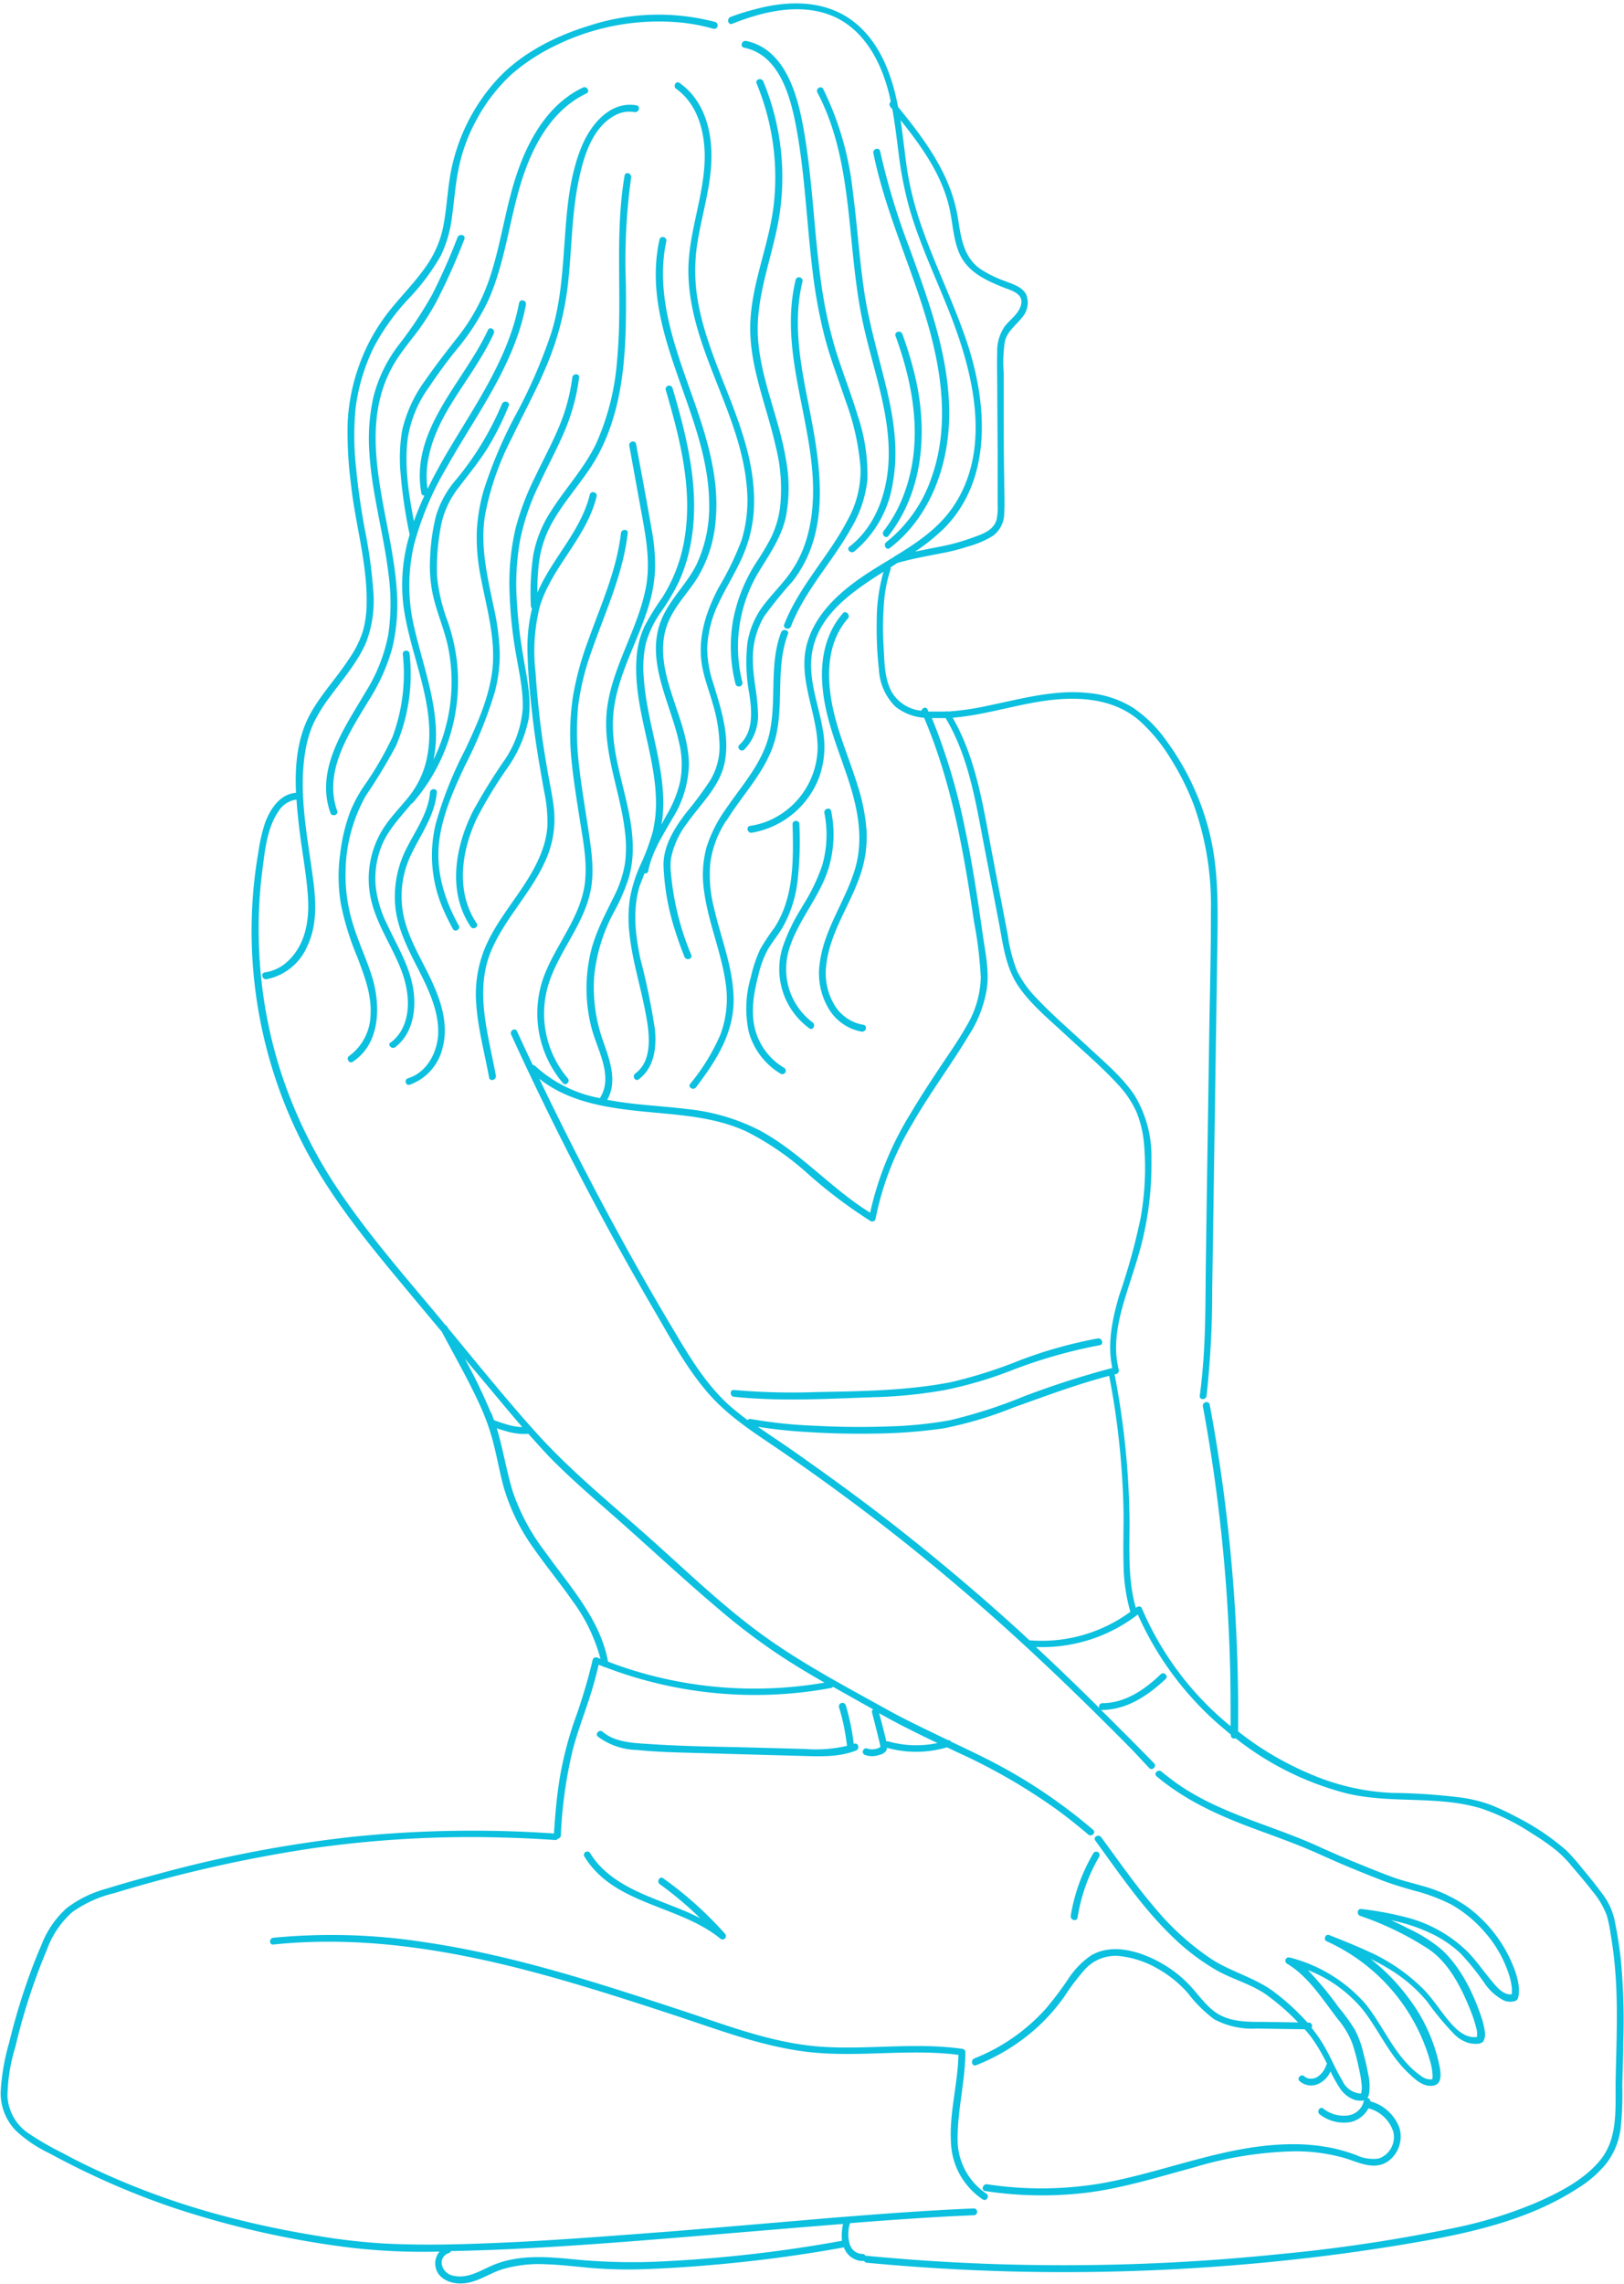 <?xml version="1.0" encoding="UTF-8" standalone="no"?><svg xmlns="http://www.w3.org/2000/svg" xmlns:xlink="http://www.w3.org/1999/xlink" data-name="Layer 1" fill="#0cc0df" height="336.1" preserveAspectRatio="xMidYMid meet" version="1" viewBox="-0.1 -0.5 239.1 336.1" width="239.1" zoomAndPan="magnify"><g id="change1_1"><path d="M118.41,19.63c1.14,7,1.37,14,2.32,21a65.59,65.59,0,0,0,2.17,10.27c1,3.24,2.26,6.39,3.24,9.64a27.12,27.12,0,0,1,1.47,9.52,17.51,17.51,0,0,1-2.46,7.27c-2.73,4.88-6.77,9.08-8.8,14.35-.23.59-1.2.33-1-.27,2.22-5.73,6.71-10.19,9.47-15.63a14.8,14.8,0,0,0,1.77-7.45,36.08,36.08,0,0,0-2.13-9.67c-1.06-3.16-2.27-6.27-3.12-9.49a74.16,74.16,0,0,1-1.83-10c-.83-6.8-1.08-13.68-2.29-20.44-.82-4.57-2.39-11.14-7.77-12.21-.63-.13-.36-1.09.27-1C115.92,6.79,117.56,14.41,118.41,19.63Zm7.06,8.16A45,45,0,0,0,121.1,12.6c-.3-.57-1.16-.06-.86.51,4.4,8.32,4.47,18,5.6,27.1.28,2.28.62,4.55,1.11,6.8.53,2.46,1.21,4.89,1.85,7.33,1.19,4.54,2.27,9.2,1.86,13.92-.39,4.44-2.1,8.89-5.7,11.68-.51.4.21,1.1.71.71a16.34,16.34,0,0,0,5.7-10.22c.81-4.57.15-9.15-.91-13.61-1.18-4.94-2.66-9.77-3.38-14.81C126.4,37.29,126.1,32.52,125.47,27.79Zm5.43,52.36c5.69-4.35,8.44-11.49,8.72-18.5.36-8.9-2.83-17.4-5.81-25.63a102,102,0,0,1-4.33-14.27c-.13-.63-1.1-.37-1,.26,1.71,8.4,5.36,16.2,7.8,24.39,2.26,7.57,3.47,15.77.76,23.4a20.54,20.54,0,0,1-6.68,9.49C129.89,79.67,130.39,80.54,130.9,80.15ZM130,77.64c-.39.5.31,1.22.71.71,5-6.39,5.74-14.85,4.12-22.58a52,52,0,0,0-2.09-7.13c-.22-.6-1.19-.34-1,.27,2.71,7.4,4.11,15.64,1.28,23.22A20.38,20.38,0,0,1,130,77.64ZM102.76,34.19c.5-2.75,1.23-5.46,1.62-8.23.6-4.15.32-8.82-2.34-12.26a9.68,9.68,0,0,0-2.1-2c-.52-.38-1,.49-.5.86C103,15.1,103.9,19.9,103.6,24c-.39,5.43-2.53,10.58-2.34,16.07.37,10.94,7.64,20.17,8.58,31a20.27,20.27,0,0,1-.74,7.86,42.64,42.64,0,0,1-3.38,7c-2,3.8-3.27,7.83-2.34,12.13.37,1.7,1,3.34,1.46,5a22.94,22.94,0,0,1,1,6.16,9.54,9.54,0,0,1-1.47,5.25A52.23,52.23,0,0,1,101,119c-1.74,2.26-3.48,4.94-3.41,7.91a35.25,35.25,0,0,0,1.73,9.6c.4,1.28.86,2.55,1.36,3.79.24.59,1.21.33,1-.27a40.06,40.06,0,0,1-3-12.08,9,9,0,0,1,0-2.08,12.29,12.29,0,0,1,2.3-5.13c2-2.89,5-5.56,5.64-9.18.74-3.91-.6-7.87-1.72-11.56a16.71,16.71,0,0,1-.88-5.14,16.72,16.72,0,0,1,1.75-6.74c1.12-2.36,2.54-4.57,3.57-7a19.87,19.87,0,0,0,1.58-7.52c.18-11.06-7.08-20.35-8.47-31.09A26.59,26.59,0,0,1,102.76,34.19ZM124,89.74c-2.64,3-3.35,7-3,10.8.37,4.46,2.05,8.56,3.49,12.76,1.59,4.66,2.74,9.5,1.21,14.34-1.45,4.61-4.47,8.65-5.1,13.53a10.11,10.11,0,0,0,1.24,6.64,7.1,7.1,0,0,0,4.93,3.49c.63.09.9-.87.26-1a6.14,6.14,0,0,1-4.32-3,9.11,9.11,0,0,1-1.15-5.85c.52-4.68,3.42-8.65,4.93-13a17.34,17.34,0,0,0,1-6.66,28.47,28.47,0,0,0-1.31-6.66c-1.27-4.15-3.1-8.14-3.85-12.43s-.52-8.91,2.45-12.24C125.12,90,124.41,89.26,124,89.74Zm-6,43.22a27.54,27.54,0,0,0-2.85,5.85,10.77,10.77,0,0,0,3.9,12c.52.39,1-.48.5-.86a9.8,9.8,0,0,1-3.54-5.16,10.19,10.19,0,0,1,.28-6.25c1.46-4.12,4.55-7.45,5.72-11.7a17.25,17.25,0,0,0,.26-8c-.13-.63-1.09-.36-1,.27a16.31,16.31,0,0,1-.32,7.73A28.05,28.05,0,0,1,117.94,133ZM93.61,15c-3.88-.68-6.74,2.84-8.07,6.05-1.78,4.3-2.16,9.07-2.49,13.66s-.59,9.33-2,13.82A76.4,76.4,0,0,1,76,60.23,65.69,65.69,0,0,0,71.1,71.7a26.66,26.66,0,0,0-1,5.94,29,29,0,0,0,.59,6.82c.87,4.65,2.31,9.29,1.64,14.07-.56,3.94-2.23,7.62-3.9,11.2a56.7,56.7,0,0,0-4.38,11,19.73,19.73,0,0,0,1,12.32,32.51,32.51,0,0,0,1.53,3.14c.31.56,1.18.06.86-.51-2.15-3.88-3.45-8.14-2.85-12.6.51-3.82,2.12-7.4,3.74-10.86a64.74,64.74,0,0,0,4.39-10.79,21.79,21.79,0,0,0,.76-5.73,35.64,35.64,0,0,0-.9-6.9c-.92-4.46-2-8.86-1.28-13.44A40.88,40.88,0,0,1,75.23,64C77,60.28,79,56.68,80.54,52.9a43.32,43.32,0,0,0,3.07-12.48c.46-4.59.5-9.23,1.37-13.77.72-3.71,2-8.59,5.8-10.34A4.34,4.34,0,0,1,93.34,16C94,16.07,94.24,15.11,93.61,15ZM69.53,118.87c-2.63,5.26-3.79,11.87-.32,17,.36.53,1.22,0,.87-.5-3.17-4.74-2.23-10.79.12-15.65a66.29,66.29,0,0,1,4.3-7.07,19,19,0,0,0,3.23-7.37c.44-3-.26-6-.76-9a72.65,72.65,0,0,1-1-8.7,36.55,36.55,0,0,1,.53-8.74,34.11,34.11,0,0,1,2.75-8c1.16-2.51,2.49-4.94,3.59-7.48a29.72,29.72,0,0,0,2.32-8.31c.08-.64-.92-.63-1,0A28.05,28.05,0,0,1,82,62.78c-1,2.32-2.2,4.55-3.29,6.83a39.73,39.73,0,0,0-2.89,7.58,35.25,35.25,0,0,0-.92,8.62,64.2,64.2,0,0,0,.77,8.76c.46,3,1.28,6.1,1.19,9.18a15.63,15.63,0,0,1-2.89,7.9A84.77,84.77,0,0,0,69.53,118.87Zm-12.13,34c-.51.4.2,1.1.7.71,2.47-1.91,3.07-5.19,2.7-8.13-.45-3.61-2.41-6.7-3.91-9.94a16.76,16.76,0,0,1-1.69-5.73,13,13,0,0,1,.82-5.65c.95-2.49,2.82-4.36,4.46-6.38a.48.48,0,0,0,.22-.14,27.18,27.18,0,0,0,6.47-20.8,28.2,28.2,0,0,0-1.33-5.8,25.89,25.89,0,0,1-1.59-6.66,32.66,32.66,0,0,1,.47-6.91,13.22,13.22,0,0,1,2.47-5.89c1.47-1.95,3-3.79,4.34-5.87a42.66,42.66,0,0,0,3.27-6.47c.24-.6-.73-.86-1-.27a44,44,0,0,1-6.69,11.06,14.81,14.81,0,0,0-3,5.33,30.37,30.37,0,0,0-.89,6.37A20,20,0,0,0,64,88.47c.58,2,1.37,4,1.82,6a25.71,25.71,0,0,1-.1,11.18,26,26,0,0,1-2,5.64c1.38-6.4-1.41-13.2-2.82-19.41a26.39,26.39,0,0,1,0-12.4,45.62,45.62,0,0,1,4.75-11.19c3.87-6.91,8.76-13.4,11-21.11a27.66,27.66,0,0,0,.68-2.86c.12-.63-.84-.9-1-.26C74.82,52,70.13,58.71,66.08,65.51c-1.14,1.91-2.24,3.9-3.23,5.94-.63-4.19,1-8.33,3.1-11.88s4.85-7.07,6.65-11c.27-.58-.59-1.09-.86-.51-3.58,7.73-11.48,14.66-9.81,24a.41.41,0,0,0,.46.35c-.57,1.24-1.1,2.51-1.55,3.79-.77-4-1.43-8.2-.9-12.24a17.34,17.34,0,0,1,3.12-7.49q1.84-2.76,3.92-5.36a34,34,0,0,0,4.86-7.52c2.35-5.36,3-11.22,4.65-16.8,1.61-5.4,4.42-11,9.75-13.54.58-.28.07-1.14-.51-.87C81,14.63,78.16,19.23,76.38,24c-2.07,5.53-2.63,11.48-4.59,17a28.5,28.5,0,0,1-4.54,8.15c-1.56,2-3.14,4-4.59,6.11a20.12,20.12,0,0,0-3.54,7.51,24.21,24.21,0,0,0-.27,6.07,73.34,73.34,0,0,0,1.36,9.33,25.65,25.65,0,0,0-1,9.64c.76,7.87,5.31,15.57,3.46,23.61a13.33,13.33,0,0,1-2.39,5.06c-1.16,1.51-2.53,2.86-3.62,4.43a13.85,13.85,0,0,0-2.21,10.61c.78,3.85,3.14,7.11,4.53,10.74,1.07,2.78,1.53,6.32-.07,9A6,6,0,0,1,57.4,152.92ZM94.79,128a.42.42,0,0,0,.55-.34c.54-2.82,2.14-5.23,3.54-7.69a15.73,15.73,0,0,0,2.45-8.05c-.06-3.42-1.34-6.65-2.39-9.85s-1.9-6.44-1.11-9.65,3.12-5.29,4.74-7.89a19.13,19.13,0,0,0,2.68-8.27c.66-6.5-1.41-12.81-3.56-18.85C99.17,50.32,96.35,42.69,98,35c.14-.63-.82-.89-1-.27-3,13.63,7.19,25.46,7.31,38.81a20.09,20.09,0,0,1-1.85,9c-1.32,2.68-3.56,4.77-4.87,7.45-3.07,6.25,1,12.71,2.3,18.82a13.6,13.6,0,0,1,.13,5.75A16.83,16.83,0,0,1,98.29,119q-.5.9-1,1.8c0-.22.08-.44.11-.66.86-7-2.21-13.77-2.7-20.7A16.66,16.66,0,0,1,95,94.12a15.27,15.27,0,0,1,2.32-4.72,30.9,30.9,0,0,0,2.51-4.26,23.74,23.74,0,0,0,1.59-4.78c1.76-8-.24-16.08-2.5-23.74a.5.5,0,0,0-1,.27c2,6.87,3.9,14.08,2.85,21.3a23.12,23.12,0,0,1-3.38,9.26,38.14,38.14,0,0,0-2.6,4.21,13.28,13.28,0,0,0-1.18,4.76c-.47,7,2.63,13.58,2.86,20.49a18.8,18.8,0,0,1-.47,5,32.51,32.51,0,0,1-1.84,4.93,20.52,20.52,0,0,0-1.51,4.83,19.71,19.71,0,0,0-.1,5c.39,3.95,1.6,7.75,2.35,11.63.55,2.85,1.28,7.14-1.47,9.16-.52.38,0,1.25.5.86,2.31-1.69,2.66-4.72,2.39-7.37a99.33,99.33,0,0,0-2.14-10.37c-.73-3.5-1.16-7.16-.13-10.65C94.29,129.32,94.53,128.68,94.79,128ZM87,95.31c2-5.74,4.62-11.28,5.32-17.36.08-.64-.92-.64-1,0-.64,5.54-3,10.67-4.85,15.88a44.68,44.68,0,0,0-2.19,8A37,37,0,0,0,84,110.9c.27,3,.77,6.06,1.24,9.07s1.16,6.35.77,9.48c-.64,5.1-4.35,9.13-6.08,13.85a15.81,15.81,0,0,0,2.85,15.57c.42.49,1.13-.22.71-.71A14.72,14.72,0,0,1,80.76,144c1.58-4.71,5.15-8.58,6.11-13.53.56-2.85.11-5.78-.31-8.62-.45-3.1-1-6.18-1.36-9.29a42,42,0,0,1-.18-9.17A38.19,38.19,0,0,1,87,95.31Zm19.87,24.93c2.22-3.6,5.27-6.71,6.76-10.72,2-5.38.24-11.36,2.28-16.72.23-.6-.74-.86-1-.27-1.84,4.81-.6,10-1.75,15-1,4.29-4.09,7.59-6.49,11.15a19.91,19.91,0,0,0-2.75,5.49,15.87,15.87,0,0,0-.35,6.51c.61,4.55,2.49,8.82,3.15,13.37a15.14,15.14,0,0,1-.77,7.72,30.31,30.31,0,0,1-4.44,7.22c-.39.52.48,1,.86.51,2.94-3.88,5.62-8,5.54-13.06-.07-4.6-1.88-8.92-2.89-13.35a19.53,19.53,0,0,1-.53-6.72A15.17,15.17,0,0,1,106.83,120.24Zm6.74-42a36.37,36.37,0,0,1-2.26,3.86,23.87,23.87,0,0,0-3.53,8.72,22.37,22.37,0,0,0,.37,9.32.5.5,0,0,0,1-.27,21.44,21.44,0,0,1,2.65-16.6c1.53-2.48,3.14-4.85,3.77-7.74a22.6,22.6,0,0,0,0-8.44c-1-6.1-3.76-11.83-4.12-18S113.77,37,114.68,31a36.81,36.81,0,0,0-2.4-19.52c-.24-.59-1.21-.33-1,.27a36.09,36.09,0,0,1,2.56,17.67c-.65,6.05-3.32,11.74-3.48,17.86s2.44,12,3.77,18a25.12,25.12,0,0,1,.61,8.93A14.34,14.34,0,0,1,113.57,78.28ZM51.32,154.87c-.54.35,0,1.22.51.87,3.94-2.58,4.12-7.86,3-12-.79-2.75-2.06-5.33-2.9-8.06a24,24,0,0,1-1.15-7.9,23.31,23.31,0,0,1,3-11.23,78.71,78.71,0,0,0,4.42-7.3,26.75,26.75,0,0,0,2-13.53c0-.64-1-.64-1,0A26.58,26.58,0,0,1,57.66,108a48.76,48.76,0,0,1-4.33,7.39,21,21,0,0,0-1.84,3.47A26.17,26.17,0,0,0,50,125a24.38,24.38,0,0,0,.09,7.53,40.48,40.48,0,0,0,2.42,7.8c1,2.67,2.1,5.46,1.95,8.37A7.71,7.71,0,0,1,51.32,154.87Zm78.19,50.19a70.5,70.5,0,0,0,9.39-1,59.33,59.33,0,0,0,9.92-2.91,73.58,73.58,0,0,1,13-3.71c.63-.11.36-1.07-.27-1A65.8,65.8,0,0,0,150,199.68a69.26,69.26,0,0,1-10.1,3.2c-6.57,1.27-13.27,1.33-19.94,1.46a97.45,97.45,0,0,1-12-.31c-.64-.07-.63.93,0,1C115.15,205.78,122.38,205.28,129.51,205.06Zm109.38,95c0,2.14-.11,4.27-.14,6.42a48.17,48.17,0,0,1-.25,6.24,10.63,10.63,0,0,1-2.14,5.17,16.83,16.83,0,0,1-4.13,3.58c-6.88,4.48-15.06,6.42-23,7.83-8.91,1.57-17.91,2.71-26.93,3.46s-18.21,1.12-27.34,1.07-18.32-.51-27.44-1.38a.49.49,0,0,1-.42-.3.36.36,0,0,1-.19.05,3,3,0,0,1-2.68-1.8.9.9,0,0,1-.08-.21q-7.78,1.41-15.67,2.23c-4.78.49-9.59.85-14.4,1a65.48,65.48,0,0,1-7.14-.2c-2.2-.19-4.39-.47-6.59-.54a19,19,0,0,0-6.58.76c-2,.66-3.76,2-5.89,2.06-1.54.06-3.35-.59-3.8-2.21a2.73,2.73,0,0,1,.53-2.48,93.82,93.82,0,0,1-12.88-.55,135.27,135.27,0,0,1-26.59-6,116.21,116.21,0,0,1-17.92-7.89,19.55,19.55,0,0,1-5-3.37A7.94,7.94,0,0,1,0,307.27a32.63,32.63,0,0,1,1.24-7.18c.61-2.51,1.32-5,2.13-7.45S5,288,6,285.69a14.12,14.12,0,0,1,3.69-5.4,16.89,16.89,0,0,1,5.88-2.88c2.43-.76,4.89-1.44,7.35-2.1a186,186,0,0,1,28.84-5.53,173.28,173.28,0,0,1,29.7-.49c.16-2.6.39-5.21.79-7.79a52.11,52.11,0,0,1,2.3-9,81.68,81.68,0,0,0,2.61-8.77.51.51,0,0,1,.62-.35l.53.21A25.27,25.27,0,0,0,84.14,235c-1.84-2.64-3.9-5.12-5.73-7.76A29.5,29.5,0,0,1,74,218.13c-.51-1.93-.87-3.9-1.35-5.84a32.5,32.5,0,0,0-2-5.82c-1.69-3.75-3.76-7.34-5.7-11q-3.47-4.14-6.92-8.3c-4.64-5.6-9.2-11.35-12.71-17.75A68.86,68.86,0,0,1,37.25,130c.16-1.69.39-3.38.67-5a25.67,25.67,0,0,1,1-4.41c.77-2.06,2.21-4.26,4.56-4.43-.19-4.12.2-8.3,2.24-11.87,1.61-2.81,3.85-5.18,5.6-7.89a15.23,15.23,0,0,0,2-4,15.6,15.6,0,0,0,.56-4.14c.1-5.92-1.69-11.68-2.31-17.53a58.47,58.47,0,0,1-.48-9.16,28.8,28.8,0,0,1,1.79-8.6,28,28,0,0,1,4.46-7.87c1.74-2.16,3.7-4.13,5.29-6.41a15.39,15.39,0,0,0,2.57-6.08c.39-2.08.53-4.19.83-6.28a28,28,0,0,1,6.94-15c3.52-3.9,8.57-6.48,13.52-8a32.87,32.87,0,0,1,18.69-.6.5.5,0,0,1-.27,1,27.18,27.18,0,0,0-4.74-.91A34.45,34.45,0,0,0,81.9,6.1a29.22,29.22,0,0,0-6.6,4.26A25.55,25.55,0,0,0,70,17.23a25.24,25.24,0,0,0-2.66,7.5c-.42,2.19-.58,4.42-.89,6.63a18.18,18.18,0,0,1-1.66,5.78A32.66,32.66,0,0,1,60,43.52a32.91,32.91,0,0,0-5,6.95,28.4,28.4,0,0,0-2.75,9.12,42.52,42.52,0,0,0,.09,8.88c.28,3,.72,5.89,1.25,8.83a70.74,70.74,0,0,1,1.24,8.81,17.31,17.31,0,0,1-1,7.85c-1.27,3-3.41,5.4-5.3,8a23.06,23.06,0,0,0-2.46,3.95,16.78,16.78,0,0,0-1.25,4.33c-1,6.2.4,12.6,1.19,18.74.43,3.27.58,6.7-.87,9.75a8.26,8.26,0,0,1-6,4.86c-.63.09-.9-.87-.27-1a6.27,6.27,0,0,0,3.55-1.79c2.39-2.34,3-5.7,2.84-8.92s-.83-6.68-1.24-10c-.19-1.53-.36-3.12-.47-4.72a3.6,3.6,0,0,0-2.65,1.73c-1.68,2.43-2,5.77-2.37,8.62A67,67,0,0,0,38,137.6a68.12,68.12,0,0,0,3.34,19.92,70.17,70.17,0,0,0,9.24,18.33c4.21,6.05,9.07,11.63,13.79,17.28l1.13,1.37a.44.44,0,0,1,.25.22l.14.24c4.33,5.23,8.6,10.54,13.15,15.58,5,5.49,10.69,10.12,16.19,15s10.68,9.94,16.56,14.26,12.37,7.73,18.74,11.27c2.91,1.62,5.92,3,8.93,4.48a.43.43,0,0,1,.45.22c1.88.89,3.76,1.79,5.62,2.73a78.16,78.16,0,0,1,15.3,10.24c.49.41-.22,1.12-.71.7-1.4-1.19-2.83-2.34-4.31-3.44a86.45,86.45,0,0,0-15-8.68l-1.48-.71a16,16,0,0,1-8.84.07,1.09,1.09,0,0,1-.16.49,1.58,1.58,0,0,1-.92.54,3.14,3.14,0,0,1-2.22,0A.51.51,0,0,1,127,257a.51.51,0,0,1,.68-.18,2.36,2.36,0,0,0,1.63-.14c.19-.06.21-.11.18-.32a6,6,0,0,0-.19-.84c-.31-1.33-.66-2.65-1-4a.45.45,0,0,1,.15-.5l-4.6-2.58-1.32-.74a.4.4,0,0,1-.29.18,60.69,60.69,0,0,1-7.72.93,61.7,61.7,0,0,1-25.55-4,.4.4,0,0,1-.28-.1l-.65-.25c-.38,1.61-.81,3.21-1.32,4.79-.85,2.62-1.84,5.2-2.53,7.87a66.15,66.15,0,0,0-1.72,12.46.48.48,0,0,1-.44.47.4.4,0,0,1-.4.2q-3.75-.26-7.51-.36a165.2,165.2,0,0,0-28.72,1.65,203.29,203.29,0,0,0-28.62,6.51,17.91,17.91,0,0,0-6.26,2.82,13.69,13.69,0,0,0-3.72,5.53,89.72,89.72,0,0,0-4.64,14.3A25.58,25.58,0,0,0,1,308a7.06,7.06,0,0,0,3.23,5.5,44.58,44.58,0,0,0,4.93,2.83q1.83,1,3.69,1.89a112.67,112.67,0,0,0,20.23,7.41c4.46,1.18,9,2.13,13.55,2.86a90.09,90.09,0,0,0,9.81,1.13c6.35.33,12.72.1,19.07-.2,7.73-.38,15.46-1,23.18-1.58,7.9-.64,15.79-1.33,23.69-2,7-.56,13.92-1.09,20.9-1.38.64,0,.64,1,0,1-1.59.07-3.18.14-4.77.23q-6.74.39-13.47.94a5.37,5.37,0,0,0,0,3.2,2,2,0,0,0,1.83,1.33.43.43,0,0,1,.44.27.44.44,0,0,1,.17,0c2.19.21,4.38.39,6.57.56q13.53,1,27.1.79c9-.13,18-.66,26.95-1.58a236.17,236.17,0,0,0,26.05-3.9,63.61,63.61,0,0,0,11.75-3.62c3.44-1.49,7.22-3.39,9.63-6.36,2.68-3.31,2.16-7.81,2.24-11.8s.25-8.09.14-12.13q-.07-3-.4-5.94c-.12-1.09-.28-2.17-.46-3.24a21.45,21.45,0,0,0-.59-2.89,12.43,12.43,0,0,0-2.14-3.58c-.92-1.21-1.92-2.36-2.91-3.52a17.84,17.84,0,0,0-2.3-2.38,33.4,33.4,0,0,0-3.51-2.46,32.83,32.83,0,0,0-7.55-3.75c-6.49-2-13.43-.65-20-2.27a44.14,44.14,0,0,1-16.23-8.08.5.5,0,0,1-.71-.44v-.11c-.59-.48-1.18-1-1.74-1.46a46.71,46.71,0,0,1-11.95-16.2,23.11,23.11,0,0,1-15,4.78q4.74,4.41,9.35,9a.5.5,0,0,1,.43-.74c3.35,0,6.25-2,8.6-4.26.47-.44,1.18.27.71.71-2.55,2.4-5.68,4.52-9.31,4.55a.42.42,0,0,1-.2,0q3.93,3.88,7.81,7.84c.45.46-.26,1.17-.71.71L166.61,257c-6.35-6.43-12.83-12.73-19.56-18.75s-13.41-11.52-20.47-16.84q-5.55-4.17-11.26-8.11c-3.92-2.7-8-5.16-11.17-8.82s-5.4-7.83-7.78-11.91q-3.89-6.65-7.55-13.41-7.29-13.49-13.66-27.42c-.27-.58.59-1.09.86-.5.53,1.15,1.06,2.31,1.6,3.46l.72,1.51a.43.43,0,0,1,.35.14,19.27,19.27,0,0,0,9.57,4.74.44.44,0,0,1,.07-.2c1.86-3.14-.53-7-1.34-10.13a23.32,23.32,0,0,1-.23-10.67c.68-3.21,2.23-6,3.64-8.89a16.69,16.69,0,0,0,1.51-4.62,18.11,18.11,0,0,0,0-4.71c-.7-6.19-3.49-12.1-2.59-18.43.86-6,4.4-11.27,5.62-17.21.7-3.4.22-6.76-.39-10.14q-1-5.49-2-11c-.12-.63.84-.9,1-.27.75,4.14,1.55,8.27,2.26,12.41a29.39,29.39,0,0,1,.54,5.84,21.1,21.1,0,0,1-.78,5C93.92,94,90.3,99.4,90.14,105.64c-.17,6.43,3,12.42,2.92,18.84a15.29,15.29,0,0,1-.67,4.45,29.8,29.8,0,0,1-2,4.59,25.16,25.16,0,0,0-3,9.54,23.38,23.38,0,0,0,1.33,9.7c.94,2.71,2.13,5.85.58,8.57h0c3.84.75,7.76.87,11.64,1.35a30,30,0,0,1,10.84,3.17c6,3.25,10.47,8.53,16.23,12.09a46.78,46.78,0,0,1,6-14.67c1.28-2.17,2.66-4.28,4.05-6.38s2.83-4.11,4.05-6.27a14.64,14.64,0,0,0,2.19-7.29,58.38,58.38,0,0,0-1-8.21c-1.48-10.2-3.3-20.49-7.34-30a7.66,7.66,0,0,1-4.26-1.67A8.29,8.29,0,0,1,129.3,98a54.37,54.37,0,0,1-.32-7.21,26.18,26.18,0,0,1,1-7.16c-5.77,3.64-11.28,7.63-10.61,15,.25,2.81,1.22,5.49,1.67,8.26a13.29,13.29,0,0,1-.57,7.07,12.93,12.93,0,0,1-9.89,8.07c-.63.09-.9-.87-.26-1a11.33,11.33,0,0,0,3.06-.9,11.89,11.89,0,0,0,6.9-10.69c-.06-5.24-3.09-10.24-1.48-15.52,1.39-4.54,5.29-7.8,9.14-10.27,1.18-.76,2.4-1.49,3.62-2.23a.4.4,0,0,1,.22-.15h0c3.06-1.87,6.05-3.88,8.17-6.81,6-8.33,3.4-19.55,0-28.33-2-5.19-4.46-10.24-6.05-15.59a54,54,0,0,1-1.68-8.34c-.29-2.21-.54-4.43-.94-6.62l-.3-.37a.54.54,0,0,1,.06-.74c-.07-.38-.14-.76-.24-1.13-1.13-4.59-3.55-9.29-8-11.34-4.79-2.19-10.44-.86-15.1,1-.59.24-.85-.73-.26-1A33.13,33.13,0,0,1,111.07.86C116-.47,121.45-.54,125.61,2.71c3.85,3,5.63,7.85,6.51,12.52,3.95,4.85,7.77,9.94,8.8,16.28.45,2.77.76,5.71,3.22,7.5a16.31,16.31,0,0,0,3.64,1.82c1.11.45,2.59.82,3.2,2a3.24,3.24,0,0,1-.6,3.38c-.91,1.18-2.16,2-2.53,3.52a19.87,19.87,0,0,0-.17,4.69l0,5.11c0,3.49,0,7,.07,10.47,0,1.67.1,3.36,0,5a4.14,4.14,0,0,1-1.64,3.33,14.21,14.21,0,0,1-3.85,1.63,27.79,27.79,0,0,1-3.34.87c-2.32.46-4.63.85-6.91,1.51L131,83a.42.42,0,0,1,0,.35,20.16,20.16,0,0,0-.86,3.86,46.21,46.21,0,0,0-.12,7.89c.1,2.13.15,4.44,1.23,6.33a5.71,5.71,0,0,0,4.32,2.65c.09-.42.68-.66.89-.19l.12.31.6,0c.64,0,1.28,0,1.92,0a.5.5,0,0,1,.36,0,40.27,40.27,0,0,0,5.88-.86c4.89-1,9.83-2.42,14.88-1.86a15,15,0,0,1,6.48,2.15,19.1,19.1,0,0,1,4.92,4.86,38.6,38.6,0,0,1,6.3,13.32c1.35,5.3,1.3,10.75,1.22,16.18l-.51,34.13q-.13,8.58-.26,17.18a140.05,140.05,0,0,1-.83,15.6c-.08.63-1.08.63-1,0,.17-1.32.32-2.64.43-4,.47-5.27.39-10.59.47-15.87q.12-8.6.25-17.19t.26-17.19c.09-5.71.25-11.42.23-17.13a43.57,43.57,0,0,0-2.53-15.6,37.88,37.88,0,0,0-3.37-6.74,24.79,24.79,0,0,0-4.67-5.68c-3.83-3.27-9-3.56-13.81-2.89-4.58.64-9,2.12-13.64,2.5,3.66,6.34,4.61,13.9,6,21q1.06,5.51,2.12,11a22.74,22.74,0,0,0,1.36,5.26,15.46,15.46,0,0,0,2.77,3.9c2.38,2.54,5.06,4.83,7.61,7.2,2.4,2.24,5,4.39,6.88,7.13a17.25,17.25,0,0,1,2.52,9.44,47.17,47.17,0,0,1-1,10.54c-.7,3.46-1.93,6.75-2.94,10.12s-1.75,6.89-.86,10.36a.51.51,0,0,1-.35.61l-.27.07q.72,3.67,1.2,7.39a118.14,118.14,0,0,1,1,14.2c0,4.24-.26,8.64.93,12.76l.09-.07c.22-.18.65-.22.78.1a45.2,45.2,0,0,0,13.08,17.38c0-3.12,0-6.25-.09-9.38A245.2,245.2,0,0,0,177,206.44c-.12-.63.85-.9,1-.26q1,5.3,1.75,10.65a246.61,246.61,0,0,1,2.43,37.43c.84.66,1.7,1.3,2.58,1.9a46.73,46.73,0,0,0,9.59,5,34.11,34.11,0,0,0,10.62,2.16A87.76,87.76,0,0,1,215,264a20.92,20.92,0,0,1,4.41,1.09,38,38,0,0,1,3.82,1.8,35.42,35.42,0,0,1,7.28,4.89,29.88,29.88,0,0,1,2.3,2.6c1,1.2,2,2.42,2.94,3.71a10,10,0,0,1,1.8,3.66,60.1,60.1,0,0,1,1,6.27A96.73,96.73,0,0,1,238.89,300.06ZM134.62,80.67c1.52-.32,3-.59,4.58-.92A29.8,29.8,0,0,0,143,78.64c1.48-.53,3.24-1.06,3.65-2.78a9.17,9.17,0,0,0,.13-2.16c0-.83,0-1.66,0-2.49,0-1.66,0-3.33,0-5l-.06-10c0-1.61-.06-3.22,0-4.83a6.31,6.31,0,0,1,1.09-3.83c.8-1.05,2.09-1.86,2.42-3.21.41-1.66-1.48-2.11-2.67-2.58-2.29-.92-4.68-2-6-4.18s-1.32-5.1-1.92-7.65c-1.15-4.82-4.08-8.92-7.15-12.75.38,2.51.63,5,1,7.54a49.07,49.07,0,0,0,2.27,8.6c1.91,5.4,4.45,10.56,6.32,16,3.12,9,4.15,20.48-3.13,27.87A28.54,28.54,0,0,1,134.62,80.67ZM107.46,206.46c.8.7,1.64,1.34,2.5,2a.51.51,0,0,1,.47-.16,70.25,70.25,0,0,0,9.6,1c3.46.18,6.93.22,10.39.1a60.4,60.4,0,0,0,9.3-.91,73.46,73.46,0,0,0,11-3.55,130.71,130.71,0,0,1,12.94-4.15c-.76-3.57,0-7.18,1-10.62a92.12,92.12,0,0,0,3.19-11.54,42,42,0,0,0,.5-10.62,16.19,16.19,0,0,0-1.13-4.89,14.85,14.85,0,0,0-2.78-4.1c-2.36-2.57-5.07-4.86-7.63-7.24-2.38-2.22-5-4.35-6.86-7-2-2.84-2.37-6.29-3-9.62l-2.12-11c-1.25-6.47-2.26-13.24-5.71-19-.31,0-.61,0-.92,0l-1.1,0a90.86,90.86,0,0,1,4.8,15.91c1.12,5.23,1.92,10.53,2.67,15.82.38,2.66,1,5.4.62,8.09a17.79,17.79,0,0,1-2.67,6.89c-2.63,4.38-5.72,8.48-8.26,12.92a43.55,43.55,0,0,0-5.46,14.08.5.5,0,0,1-.73.3A71.56,71.56,0,0,1,118.6,172a41.19,41.19,0,0,0-8.69-5.95c-3.71-1.75-7.82-2.29-11.86-2.67-6.39-.61-13.55-1-18.75-5.15q5.74,12,12.16,23.69,3.67,6.69,7.59,13.25C101.45,199.21,103.9,203.32,107.46,206.46Zm58.86,30.21a26.36,26.36,0,0,1-1-7c-.07-2.29,0-4.58,0-6.87s-.12-4.72-.29-7.07a116,116,0,0,0-1.83-13.78c-4.78,1.24-9.41,3-14.05,4.64a56.7,56.7,0,0,1-10.3,3.08,75.66,75.66,0,0,1-9.75.77c-3.47.07-6.94,0-10.41-.23a70.14,70.14,0,0,1-7.22-.77l2,1.37q3,2,5.87,4.07,5.58,3.94,11,8.11,10.32,8,19.94,16.77l1.2,1.12a.66.66,0,0,1,.21,0A22.09,22.09,0,0,0,166.32,236.67Zm-37,14.89c.21.76.42,1.52.61,2.29s.33,1.26.46,1.89a.53.53,0,0,1,.31,0,15.08,15.08,0,0,0,7.22.24q-2.35-1.11-4.67-2.29C131.88,253,130.57,252.28,129.27,251.56Zm-57.1-44.18c.15.36.28.72.4,1.08a22.39,22.39,0,0,0,2.52.81,7.17,7.17,0,0,0,1.65.21c-1.23-1.41-2.43-2.85-3.63-4.29l-4.84-5.78A80.41,80.41,0,0,1,72.17,207.38ZM89.42,244A56.6,56.6,0,0,0,95,245.83a60.78,60.78,0,0,0,26.29,1.26c-2.38-1.36-4.73-2.77-7-4.29a93.12,93.12,0,0,1-8.63-6.58c-5.7-4.82-11.13-9.95-16.76-14.85-2.81-2.45-5.6-4.92-8.21-7.59-1-1.07-2-2.18-3-3.3a9,9,0,0,1-2.74-.24c-.65-.17-1.29-.36-1.91-.58.94,3.1,1.42,6.32,2.39,9.43a30.84,30.84,0,0,0,4.72,8.74C83.71,232.84,88.27,237.72,89.42,244Zm34.44,85.21a8.23,8.23,0,0,1,.16-2.47l-7.85.64c-8.13.67-16.25,1.38-24.39,2-7.59.57-15.19,1.08-22.8,1.29l-2.71.07a.41.41,0,0,1-.32.3,1.46,1.46,0,0,0-1,1.67,2.1,2.1,0,0,0,1.76,1.66c2.14.49,4.12-.91,6-1.66,3.82-1.52,8-1.12,12-.73a87.9,87.9,0,0,0,13,.26A203.13,203.13,0,0,0,123.86,329.22Zm-5.2-72.35-7.67-.21c-5.08-.14-10.18-.16-15.25-.51-2.35-.16-5.21-.19-7.1-1.81-.49-.42-1.2.29-.71.71A10,10,0,0,0,93.68,257c2.63.27,5.27.35,7.91.42l16.08.45c2.77.07,5.64.25,8.27-.79.59-.24.33-1.2-.27-1l-.08,0a32.71,32.71,0,0,0-1.16-5.63.5.5,0,0,0-1,.27,31.37,31.37,0,0,1,1.17,5.67A20.21,20.21,0,0,1,118.66,256.87Zm21.25,57.93a10.51,10.51,0,0,0,4.69,8.35c.55.35,1.05-.52.51-.86a9.58,9.58,0,0,1-4.22-8.17c0-4.25,1.12-8.4,1.14-12.64a.49.49,0,0,0-.37-.48c-6.84-1-13.72.12-20.59-.31s-13.3-2.84-19.74-5c-12.73-4.19-25.56-8.44-38.87-10.39a89.2,89.2,0,0,0-22.32-.66c-.63.07-.64,1.07,0,1,13.36-1.4,26.71.89,39.58,4.4,6.5,1.77,12.92,3.85,19.32,5.95s12.61,4.5,19.21,5.38c7.56,1,15.21-.46,22.76.5C140.91,306.22,139.64,310.49,139.91,314.8ZM193,297.88a21.67,21.67,0,0,1,2,2.94c.9,1.57,1.58,3.27,2.53,4.83a3.2,3.2,0,0,0,2.76,1.91,3.83,3.83,0,0,0,.07-1.43,17.66,17.66,0,0,0-.39-2.29,35.78,35.78,0,0,0-.93-3.56,12.91,12.91,0,0,0-2.2-3.71c-2.2-2.85-4.28-6.22-7.43-8.11a.5.5,0,0,1,.38-.92,22.09,22.09,0,0,1,11.11,6.78c2.32,2.85,3.76,6.33,6.32,9a11.2,11.2,0,0,0,1.8,1.57,2.45,2.45,0,0,0,1.53.6.55.55,0,0,0,.25-.1.2.2,0,0,0,0-.09,3,3,0,0,0,0-.67,9.79,9.79,0,0,0-.39-2,27.64,27.64,0,0,0-15.21-17.49c-.52-.23-.14-1.12.38-.91,1.89.75,3.77,1.49,5.61,2.34a27.13,27.13,0,0,1,8.4,5.75c1.34,1.41,2.37,3.06,3.62,4.54,1.08,1.28,2.38,2.57,4.13,2.38a3.12,3.12,0,0,0-.14-1.49,18.31,18.31,0,0,0-.83-2.5c-1.32-3.3-3.19-7-6.22-9a45.12,45.12,0,0,0-10-4.84c-.5-.17-.46-1.06.13-1l.14,0h0a47.65,47.65,0,0,1,6.14,1.12,20,20,0,0,1,9.42,5.17c1.31,1.34,2.36,2.9,3.57,4.33.7.84,1.71,2.09,2.93,1.92,0-.05,0-.09,0-.18a5.9,5.9,0,0,0,0-.84,10.42,10.42,0,0,0-.52-2.19,17.61,17.61,0,0,0-3.52-6,18.56,18.56,0,0,0-4.87-4,26.66,26.66,0,0,0-5.49-2.05c-1.61-.46-3.19-.92-4.76-1.52q-2.82-1.1-5.61-2.27c-1.94-.82-3.84-1.72-5.79-2.53-2.45-1-4.95-1.89-7.43-2.81-5.13-1.9-10.08-4.13-14.3-7.68-.5-.42.21-1.12.7-.71q1.22,1,2.52,1.92c6.31,4.35,13.86,6,20.75,9.17,2.6,1.18,5.22,2.28,7.87,3.33,1.06.42,2.11.84,3.18,1.22,1.27.45,2.59.75,3.87,1.13a21.19,21.19,0,0,1,6.89,3.17,20.25,20.25,0,0,1,6.18,7.47c.77,1.63,1.62,3.76,1.32,5.61-.06.35-.15.63-.51.75a2.47,2.47,0,0,1-1.61-.06,7.84,7.84,0,0,1-3-2.73A38.78,38.78,0,0,0,215,287a16.81,16.81,0,0,0-4.29-2.95,25.48,25.48,0,0,0-6-2c.84.38,1.67.78,2.48,1.2a21.67,21.67,0,0,1,5,3.16c2.72,2.52,4.54,6.2,5.73,9.67a11.31,11.31,0,0,1,.57,2.22,2.3,2.3,0,0,1-.19,1.55c-.39.57-1.64.4-2.22.25a5.05,5.05,0,0,1-2-1.2,41.23,41.23,0,0,1-4.1-4.93,22.22,22.22,0,0,0-4.19-3.85,29.41,29.41,0,0,0-4.11-2.37,29.54,29.54,0,0,1,5.57,5.71,24.71,24.71,0,0,1,4.63,10.26c.17,1.06.33,2.53-1.09,2.69s-2.63-1-3.52-1.86c-2.88-2.7-4.38-6.39-6.81-9.44a19.83,19.83,0,0,0-8-5.72,50.24,50.24,0,0,1,4.55,5.51,26,26,0,0,1,2.36,3.26,13.92,13.92,0,0,1,1.24,3.37c.27,1,.53,2.07.72,3.13a7.72,7.72,0,0,1,.13,2.95,1.56,1.56,0,0,1-.24.59.52.52,0,0,1,.44.5,6.33,6.33,0,0,1,4.27,3.89,4.48,4.48,0,0,1-1.77,5c-2,1.29-4.28.07-6.28-.54a26.6,26.6,0,0,0-7.32-1,55.31,55.31,0,0,0-14.87,2.37c-5,1.35-10,2.91-15.14,3.64a55.16,55.16,0,0,1-15.61-.16c-.63-.09-.36-1.05.27-1a53,53,0,0,0,16.72-.11c9.27-1.61,18.09-5.58,27.61-5.77a29,29,0,0,1,6.64.58,26.44,26.44,0,0,1,3.37,1,5.8,5.8,0,0,0,3.37.51,3.35,3.35,0,0,0,2.11-3.94,5.18,5.18,0,0,0-3.66-3.44,4,4,0,0,1-2.53,2,5.76,5.76,0,0,1-4.63-1.11c-.52-.37,0-1.24.51-.86a4.83,4.83,0,0,0,3.76,1,2.78,2.78,0,0,0,2.22-2.12l0-.07a3.38,3.38,0,0,1-1.38-.09,4.33,4.33,0,0,1-2.23-1.84,19.09,19.09,0,0,1-1.3-2.34,3.66,3.66,0,0,1-1.66,1.77,2.56,2.56,0,0,1-2.89-.34c-.47-.44.24-1.15.71-.7a1.3,1.3,0,0,0,.82.33,1.83,1.83,0,0,0,1-.2,3.27,3.27,0,0,0,1.39-1.79.41.41,0,0,1,.12-.19,27.34,27.34,0,0,0-2.29-3.87c-.31-.42-.65-.82-1-1.21l-7.09-.11a11.84,11.84,0,0,1-6.23-1.36,19.29,19.29,0,0,1-3.87-3.84,16.93,16.93,0,0,0-4.44-3.6,14.34,14.34,0,0,0-5.75-1.88,6.09,6.09,0,0,0-5,2,33.89,33.89,0,0,0-3.07,4.07,29,29,0,0,1-3.61,4.14,29.47,29.47,0,0,1-9.32,5.87c-.6.24-.86-.73-.27-1a27.91,27.91,0,0,0,10.48-7.26,46.85,46.85,0,0,0,3.31-4.37,12.51,12.51,0,0,1,3.35-3.49c3.28-2,7.64-.53,10.69,1.26a17.64,17.64,0,0,1,4.36,3.62c1.22,1.39,2.36,3,4,3.86,1.88,1,4.14,1,6.22,1l5.27.08a34,34,0,0,0-4.42-3.89c-2.27-1.7-5.1-2.39-7.55-3.76a33.5,33.5,0,0,1-6.89-5.31c-4.21-4.14-7.54-9.06-11-13.8-.38-.52.49-1,.86-.5,2.56,3.46,5,7,7.81,10.28a39,39,0,0,0,8.3,7.57c3,2,6.65,2.82,9.52,5.05a34.65,34.65,0,0,1,4.75,4.38h.27A.51.51,0,0,1,193,297.88Zm17.83,7.53s0,0,0,0ZM85.89,272.59c4.32,7.24,14,7.19,20.06,12.17a.5.5,0,0,0,.71-.7,54.5,54.5,0,0,0-9.12-8.18c-.53-.37-1,.49-.51.86a52.21,52.21,0,0,1,5.94,5c-2.29-1.18-4.74-2-7.13-3-3.48-1.41-7.1-3.28-9.08-6.61A.5.5,0,0,0,85.89,272.59ZM57.68,94.76A27.84,27.84,0,0,0,58.29,86c-.81-11.15-6.68-23.7.28-34,.94-1.38,2-2.67,3-4a36.81,36.81,0,0,0,2.61-4.17,90.17,90.17,0,0,0,4.09-9.15c.24-.6-.73-.86-1-.27a91.65,91.65,0,0,1-3.73,8.42,58.67,58.67,0,0,1-5,7.51,20.88,20.88,0,0,0-3.66,7.57,28.22,28.22,0,0,0-.59,8.3c.37,5.93,2.06,11.67,2.78,17.55a31.89,31.89,0,0,1,0,9.1,24.54,24.54,0,0,1-3.28,8.36c-3.11,5.31-7.55,11.42-5.24,17.9.21.6,1.18.34,1-.27-2.08-5.84,1.75-11.49,4.64-16.28A28.63,28.63,0,0,0,57.68,94.76Zm54.89-6.52a12.38,12.38,0,0,0-2.63,5.87,25.5,25.5,0,0,0,.28,7.5c.38,2.54.64,5.58-1.45,7.48-.48.44.23,1.14.71.71a7.19,7.19,0,0,0,2-5.67c-.07-2.45-.71-4.85-.73-7.31a12.08,12.08,0,0,1,1.67-6.65,61.58,61.58,0,0,1,4.16-5.12c6.06-7.75,3.94-18.06,2.19-26.9-1.12-5.65-2.11-11.53-.72-17.23.15-.62-.82-.89-1-.26-2.44,10.05,2.16,19.84,2.54,29.83.16,4.38-.53,9-2.94,12.7C115.51,85,113.91,86.53,112.57,88.24ZM60.23,159.11a7.6,7.6,0,0,0,4.85-5.51c.81-3.07-.08-6.26-1.32-9.08-1.36-3.12-3.27-6-4.2-9.3a14.11,14.11,0,0,1,.83-9.9c1.42-3,3.53-5.78,3.82-9.22.06-.64-.94-.63-1,0-.25,3-2.07,5.49-3.38,8.08a15.59,15.59,0,0,0-1.7,9c.39,3.17,1.86,6,3.29,8.81s3,6,3,9.27c0,2.86-1.55,6-4.43,6.9C59.35,158.34,59.61,159.31,60.23,159.11ZM91.86,25.32c-1.54,9-.25,18.16-1.11,27.22a36.42,36.42,0,0,1-3.1,12.27c-1.76,3.65-4.55,6.59-6.69,10a17.61,17.61,0,0,0-2.54,6.31,38.12,38.12,0,0,0-.36,7.55.45.45,0,0,0,.17.36,24.72,24.72,0,0,0-.66,6.71c.09,3.41.44,6.82.85,10.2s1,6.66,1.59,10a21.3,21.3,0,0,1,.48,5.16,13,13,0,0,1-.83,3.69c-1.77,4.76-5.52,8.44-7.78,12.94A17.84,17.84,0,0,0,70,147c.23,3.75,1.24,7.38,1.91,11.06.11.63,1.08.37,1-.26-1.12-6.2-3.27-12.64-.55-18.73,2.05-4.59,5.72-8.23,7.79-12.81a14.72,14.72,0,0,0,1.31-7.68c-.16-1.62-.51-3.22-.8-4.83s-.58-3.36-.83-5q-.74-5.13-1.08-10.3a27,27,0,0,1,.64-9.76c1.81-5.87,6.9-10.12,8.35-16.15.15-.63-.81-.89-1-.27-1.31,5.41-5.56,9.39-7.71,14.42a29.73,29.73,0,0,1,.28-4.81,16.27,16.27,0,0,1,2.14-5.92c2-3.42,4.84-6.3,6.68-9.84,3.94-7.57,4-16.37,3.92-24.69a89.58,89.58,0,0,1,.77-15.79C92.93,25,92,24.69,91.86,25.32Zm19.9,114a19.39,19.39,0,0,0-1.3,3.92,16.22,16.22,0,0,0-.3,8.18,10.41,10.41,0,0,0,4.67,6.07.5.5,0,0,0,.51-.87,9.32,9.32,0,0,1-4.19-5.37c-.78-2.69-.3-5.54.39-8.19a14.92,14.92,0,0,1,1.4-3.83c.66-1.13,1.52-2.14,2.19-3.28a18.06,18.06,0,0,0,2.19-6.79,52.23,52.23,0,0,0,.27-8.39c0-.64-1-.64-1,0,.13,5.14.24,10.74-2.66,15.22A34.54,34.54,0,0,0,111.76,139.28Zm45.79,142.08c-.1.63.87.91,1,.27a25.64,25.64,0,0,1,3.2-9,.5.5,0,0,0-.86-.5A26.53,26.53,0,0,0,157.55,281.36Z"/></g></svg>